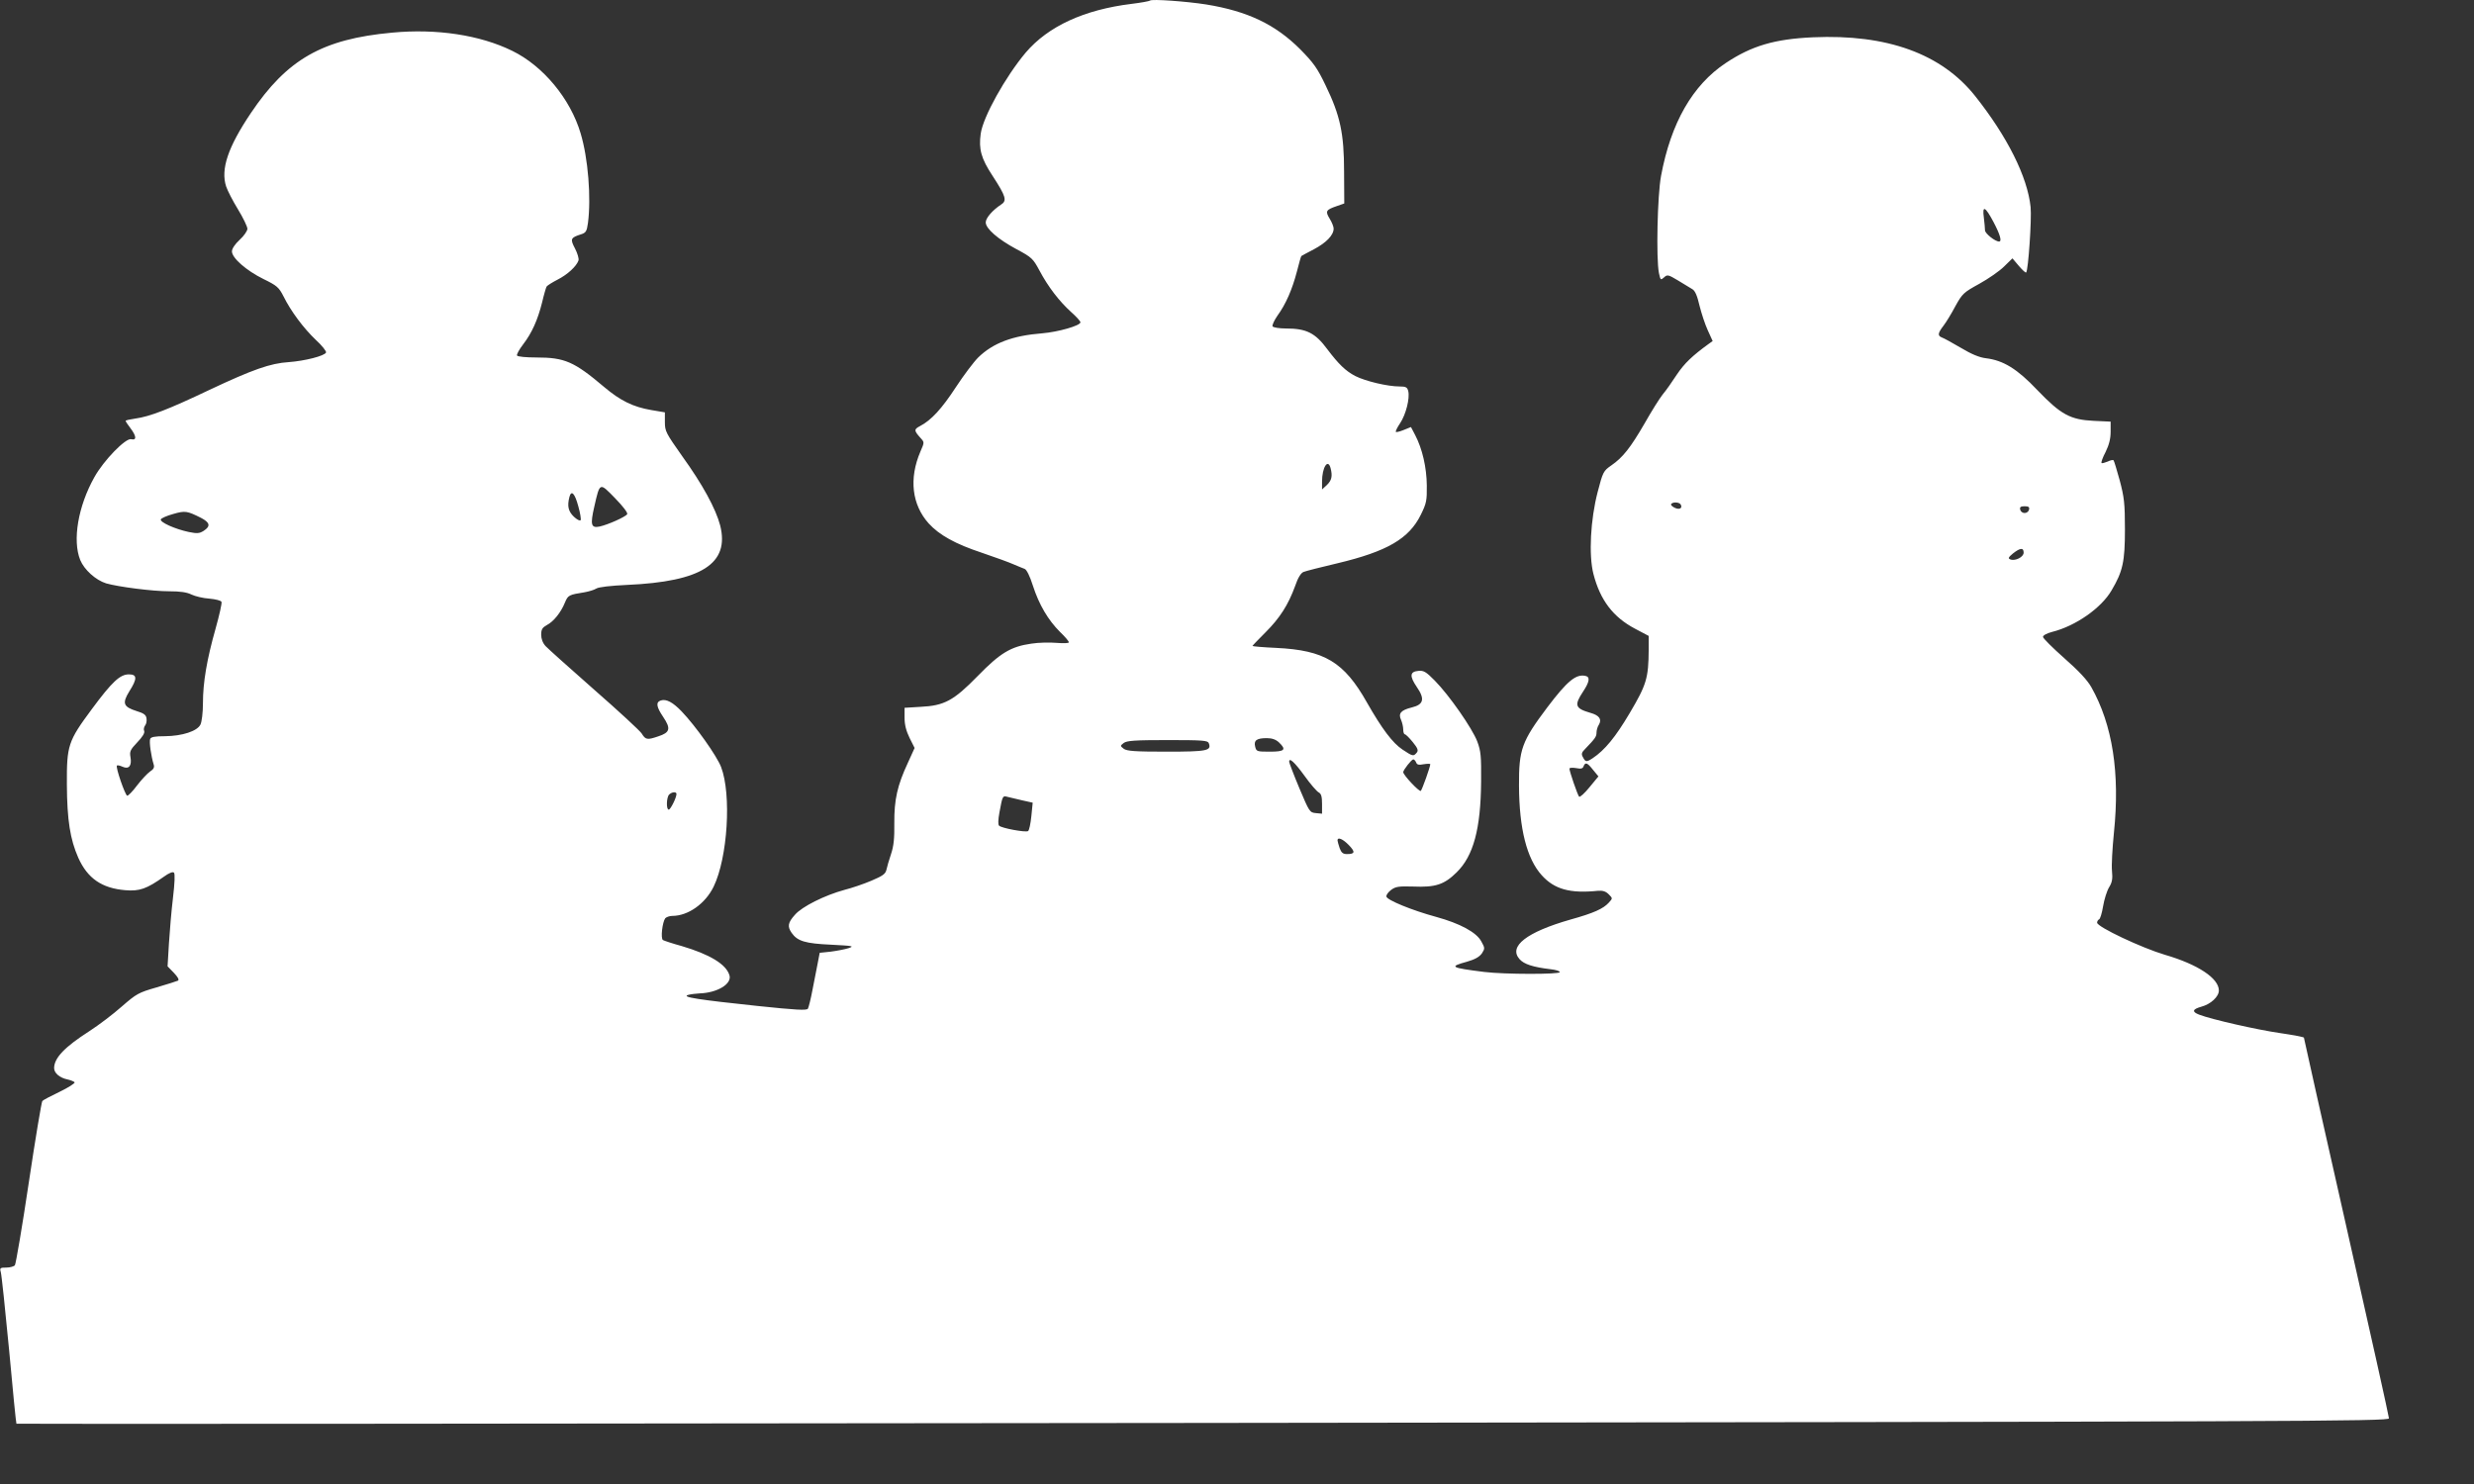 <?xml version="1.0" standalone="no"?>
<!DOCTYPE svg PUBLIC "-//W3C//DTD SVG 20010904//EN"
 "http://www.w3.org/TR/2001/REC-SVG-20010904/DTD/svg10.dtd">
<svg version="1.0" xmlns="http://www.w3.org/2000/svg"
 width="1280pt" height="768pt" viewBox="0 0 1280 768"
 preserveAspectRatio="xMidYMid meet">
<rect x="0" y="0" width="1280" height="768" fill="#333333" stroke="none"/>
<g transform="translate(0,768) scale(0.1,-0.1)"
fill="#ffffff" stroke="none">
<path d="M5950 7677 c-3 -3 -46 -11 -95 -17 -246 -30 -432 -116 -548 -252
-105 -125 -221 -333 -233 -420 -11 -80 2 -128 62 -219 69 -106 75 -128 43
-148 -44 -29 -79 -69 -79 -92 0 -32 63 -87 160 -139 79 -42 85 -49 118 -110
44 -83 102 -159 164 -215 26 -23 48 -47 48 -53 0 -17 -114 -50 -198 -57 -153
-12 -254 -50 -331 -125 -23 -23 -75 -92 -115 -153 -73 -112 -128 -172 -186
-202 -32 -17 -32 -23 3 -62 20 -22 20 -22 -1 -70 -60 -140 -44 -275 43 -372
55 -60 137 -106 276 -152 68 -23 142 -50 164 -60 22 -9 47 -20 56 -23 10 -3
27 -36 43 -87 32 -99 79 -178 140 -239 25 -24 46 -48 46 -54 0 -5 -26 -6 -63
-3 -35 3 -94 2 -131 -4 -106 -15 -161 -48 -277 -167 -125 -128 -173 -154 -296
-160 l-83 -5 0 -51 c0 -36 8 -68 26 -105 l26 -52 -35 -77 c-54 -116 -71 -190
-70 -312 1 -78 -3 -119 -17 -160 -10 -30 -21 -67 -24 -82 -5 -21 -19 -31 -78
-56 -40 -17 -102 -38 -138 -47 -103 -28 -221 -87 -257 -129 -37 -41 -40 -61
-17 -94 30 -43 71 -55 204 -61 113 -6 122 -7 90 -18 -19 -6 -61 -14 -92 -18
l-57 -6 -10 -52 c-6 -29 -18 -91 -27 -138 -9 -48 -20 -92 -24 -99 -6 -10 -60
-7 -261 14 -303 32 -396 46 -359 57 14 4 41 7 60 8 91 3 168 49 154 94 -17 57
-102 108 -247 151 -48 13 -92 28 -97 31 -13 8 -3 93 12 113 6 6 22 12 36 12
82 0 171 63 214 151 73 150 93 477 39 619 -22 58 -133 214 -204 288 -46 48
-80 66 -108 57 -27 -9 -23 -33 12 -85 41 -61 36 -81 -26 -101 -56 -19 -65 -18
-85 15 -8 13 -118 115 -245 226 -126 111 -240 213 -252 226 -15 16 -23 38 -23
59 0 28 6 37 29 50 35 18 73 65 94 117 16 38 20 40 102 53 22 4 49 12 60 19
12 8 74 15 160 19 385 17 531 110 481 308 -23 87 -91 212 -197 359 -83 118
-89 128 -89 175 l0 51 -71 12 c-93 16 -159 48 -243 119 -156 132 -204 153
-352 153 -51 0 -95 4 -99 10 -3 5 11 31 31 57 46 60 76 127 99 219 9 39 20 76
23 81 4 6 30 22 57 36 51 26 97 68 108 99 3 9 -5 37 -18 62 -26 49 -23 56 30
73 26 8 31 15 37 59 17 130 1 335 -38 464 -53 179 -194 349 -354 427 -167 82
-392 116 -622 94 -360 -33 -543 -138 -730 -416 -119 -177 -157 -291 -128 -380
7 -21 34 -74 61 -118 27 -44 49 -90 49 -101 0 -11 -18 -37 -40 -57 -24 -22
-40 -46 -40 -60 0 -34 74 -99 163 -143 70 -34 80 -43 104 -90 38 -77 104 -165
167 -225 32 -29 55 -59 53 -65 -7 -18 -111 -44 -193 -50 -95 -6 -186 -38 -411
-144 -212 -101 -309 -138 -382 -148 -28 -4 -51 -9 -51 -12 0 -3 11 -20 25 -38
31 -41 33 -64 4 -57 -28 8 -143 -110 -191 -197 -84 -150 -114 -326 -73 -428
21 -51 80 -104 134 -121 63 -18 239 -41 327 -41 56 0 91 -5 115 -17 19 -9 60
-19 92 -21 33 -3 61 -10 63 -17 3 -6 -11 -68 -30 -136 -46 -162 -66 -281 -66
-388 0 -49 -6 -97 -13 -111 -17 -34 -94 -59 -183 -60 -53 0 -73 -4 -77 -14 -6
-15 5 -90 18 -132 5 -15 0 -25 -19 -37 -14 -10 -44 -42 -67 -72 -23 -31 -46
-54 -51 -53 -11 4 -61 148 -53 156 3 3 16 0 29 -6 33 -15 49 5 41 50 -5 29 -1
38 35 76 27 28 40 49 36 59 -4 8 -1 21 5 29 6 7 9 23 7 36 -2 18 -14 27 -51
38 -69 22 -76 40 -38 102 42 66 41 88 -2 88 -46 0 -87 -38 -192 -180 -123
-166 -130 -187 -129 -390 1 -184 17 -284 59 -379 48 -107 122 -158 244 -168
73 -6 110 7 199 70 26 19 46 27 52 21 6 -6 4 -54 -5 -130 -8 -66 -17 -173 -21
-237 l-7 -118 32 -33 c21 -22 29 -36 22 -41 -7 -3 -56 -19 -111 -35 -94 -27
-104 -33 -180 -99 -44 -39 -119 -96 -167 -127 -128 -82 -183 -139 -183 -192 0
-25 29 -50 68 -58 18 -4 35 -11 38 -15 3 -5 -32 -27 -77 -49 -46 -22 -86 -43
-90 -48 -4 -4 -36 -194 -70 -422 -34 -228 -67 -421 -72 -428 -5 -6 -25 -12
-44 -12 -32 0 -35 -2 -29 -23 4 -12 23 -193 43 -402 19 -209 36 -381 38 -383
2 -2 2764 0 6139 4 5719 7 6136 8 6136 24 0 9 -99 455 -220 990 -121 535 -220
976 -220 980 0 3 -57 14 -126 24 -117 17 -351 70 -416 95 -39 15 -35 28 11 41
49 13 91 52 91 84 0 63 -108 135 -280 185 -118 35 -350 144 -350 166 0 7 5 15
10 17 6 2 15 32 21 68 6 36 20 80 31 98 16 26 19 44 15 85 -3 29 2 117 10 197
32 309 -7 559 -117 754 -21 37 -65 84 -140 150 -61 54 -110 103 -110 110 0 8
21 19 48 26 120 30 254 123 307 215 58 98 69 148 69 315 0 136 -4 167 -27 254
-15 54 -29 101 -32 104 -3 3 -17 0 -31 -7 -15 -6 -29 -10 -31 -7 -3 3 6 29 21
57 18 37 26 69 26 105 l0 52 -87 4 c-122 6 -170 32 -292 159 -104 110 -176
154 -266 165 -34 4 -75 21 -130 54 -44 26 -88 50 -97 53 -24 9 -23 22 7 61 14
18 42 64 62 102 36 65 43 71 123 115 47 26 105 66 129 90 l43 42 33 -39 c18
-21 35 -37 38 -34 11 11 29 277 23 338 -16 157 -121 366 -287 575 -174 219
-456 321 -839 304 -199 -9 -317 -44 -451 -133 -172 -114 -284 -310 -335 -584
-19 -101 -26 -428 -11 -503 8 -37 9 -38 26 -23 17 16 22 15 72 -15 30 -18 63
-38 74 -45 15 -8 26 -34 38 -86 10 -40 29 -98 43 -128 l25 -55 -21 -15 c-84
-61 -125 -100 -164 -158 -24 -37 -57 -84 -74 -104 -16 -20 -58 -87 -93 -149
-73 -126 -113 -177 -173 -218 -40 -28 -43 -33 -70 -137 -37 -142 -47 -326 -22
-424 35 -136 102 -224 216 -284 l70 -37 0 -72 c-1 -146 -11 -180 -98 -327 -74
-125 -129 -192 -192 -234 -32 -21 -37 -20 -50 5 -10 17 -7 25 12 44 51 53 58
63 58 83 0 12 5 31 12 41 17 28 3 49 -44 62 -79 23 -84 39 -38 109 34 51 38
77 13 82 -49 11 -94 -26 -197 -162 -133 -177 -148 -218 -147 -406 1 -222 40
-378 118 -464 65 -72 146 -95 291 -80 24 2 40 -3 55 -18 21 -21 21 -21 1 -43
-29 -32 -77 -54 -199 -88 -227 -65 -322 -139 -263 -205 23 -26 69 -41 161 -52
26 -3 47 -9 47 -15 0 -12 -285 -12 -391 1 -175 22 -184 27 -89 53 42 12 64 25
77 43 16 25 16 28 -3 62 -25 47 -110 93 -234 127 -125 34 -254 87 -257 105 -2
8 10 24 25 35 23 17 40 19 113 17 116 -5 161 10 225 73 87 85 125 224 127 470
1 132 -1 157 -20 208 -26 68 -145 239 -220 315 -45 46 -58 53 -85 50 -44 -4
-46 -27 -8 -83 43 -62 36 -91 -25 -106 -57 -14 -72 -31 -56 -65 6 -14 11 -36
11 -49 0 -14 4 -25 8 -25 5 0 23 -18 41 -40 27 -33 30 -44 21 -55 -17 -20 -20
-20 -74 16 -51 34 -106 107 -184 244 -118 209 -219 270 -469 282 -68 3 -123 8
-123 10 0 2 31 34 68 71 73 73 117 141 153 240 14 42 30 67 43 72 12 5 91 25
176 45 256 61 370 127 431 251 29 59 32 73 31 152 -1 93 -23 189 -60 260 l-22
42 -37 -15 c-20 -8 -38 -13 -41 -10 -3 2 7 23 22 45 30 45 51 129 42 166 -5
20 -12 24 -46 24 -60 0 -175 27 -228 54 -50 26 -86 61 -145 139 -62 84 -108
107 -213 107 -35 0 -66 5 -70 11 -3 6 8 30 25 55 44 60 77 137 101 229 11 43
21 79 23 80 1 1 30 17 65 35 64 34 102 73 102 107 0 10 -9 33 -21 52 -23 38
-19 45 36 64 l40 14 -1 164 c0 199 -20 291 -96 448 -42 88 -62 116 -131 186
-128 128 -271 197 -487 232 -102 16 -282 29 -290 20z m4364 -1146 c35 -66 44
-101 29 -101 -21 0 -73 42 -73 58 0 11 -3 40 -6 66 -9 66 7 58 50 -23z m-3430
-1273 c11 -42 6 -64 -19 -88 l-25 -23 0 41 c0 72 30 121 44 70z m-3639 -239
c-9 -14 -98 -54 -143 -64 -44 -9 -49 9 -27 104 29 127 27 125 107 43 41 -42
67 -76 63 -83z m-253 41 c10 -35 15 -67 12 -72 -4 -5 -19 3 -35 18 -29 28 -35
55 -23 102 10 38 28 19 46 -48z m5703 10 c12 -19 -5 -30 -30 -18 -13 6 -22 15
-19 19 7 12 41 11 49 -1z m1803 -27 c-2 -10 -12 -18 -23 -18 -11 0 -21 8 -23
18 -3 13 3 17 23 17 20 0 26 -4 23 -17z m-9458 -43 c46 -24 51 -43 14 -67 -22
-14 -34 -15 -78 -6 -70 15 -149 50 -144 65 2 6 31 19 64 28 62 18 72 16 144
-20z m9430 -180 c0 -23 -44 -45 -69 -35 -13 5 -10 11 14 31 37 29 55 31 55 4z
m-3853 -982 c40 -38 30 -48 -47 -48 -67 0 -70 1 -76 26 -8 32 7 44 60 44 27 0
47 -7 63 -22z m-363 -4 c15 -39 -7 -44 -218 -44 -164 0 -206 3 -222 15 -19 15
-19 15 0 30 16 12 58 15 227 15 182 0 208 -2 213 -16z m496 -170 c30 -42 63
-80 73 -85 13 -7 17 -22 17 -60 l0 -50 -32 3 c-32 3 -34 7 -85 128 -29 69 -52
130 -53 137 -1 25 27 0 80 -73z m577 70 c4 -12 14 -14 39 -9 19 3 34 3 34 0 0
-13 -42 -131 -49 -138 -7 -7 -91 82 -91 97 0 11 43 66 52 66 5 0 11 -7 15 -16z
m915 -38 l28 -34 -47 -57 c-25 -31 -49 -52 -53 -48 -8 9 -50 131 -50 145 0 5
15 6 34 3 25 -5 35 -3 39 9 9 23 19 20 49 -18z m-4742 -125 c0 -19 -31 -81
-40 -81 -14 0 -12 64 2 78 14 14 38 16 38 3z m1789 -33 l54 -12 -7 -70 c-4
-39 -11 -73 -17 -77 -13 -8 -137 15 -150 28 -6 6 -5 31 2 69 16 86 16 87 42
80 12 -3 46 -11 76 -18z m1689 -231 c35 -36 33 -47 -9 -47 -21 0 -29 7 -38 31
-6 18 -11 36 -11 40 0 19 28 7 58 -24z"/>
</g>
</svg>
